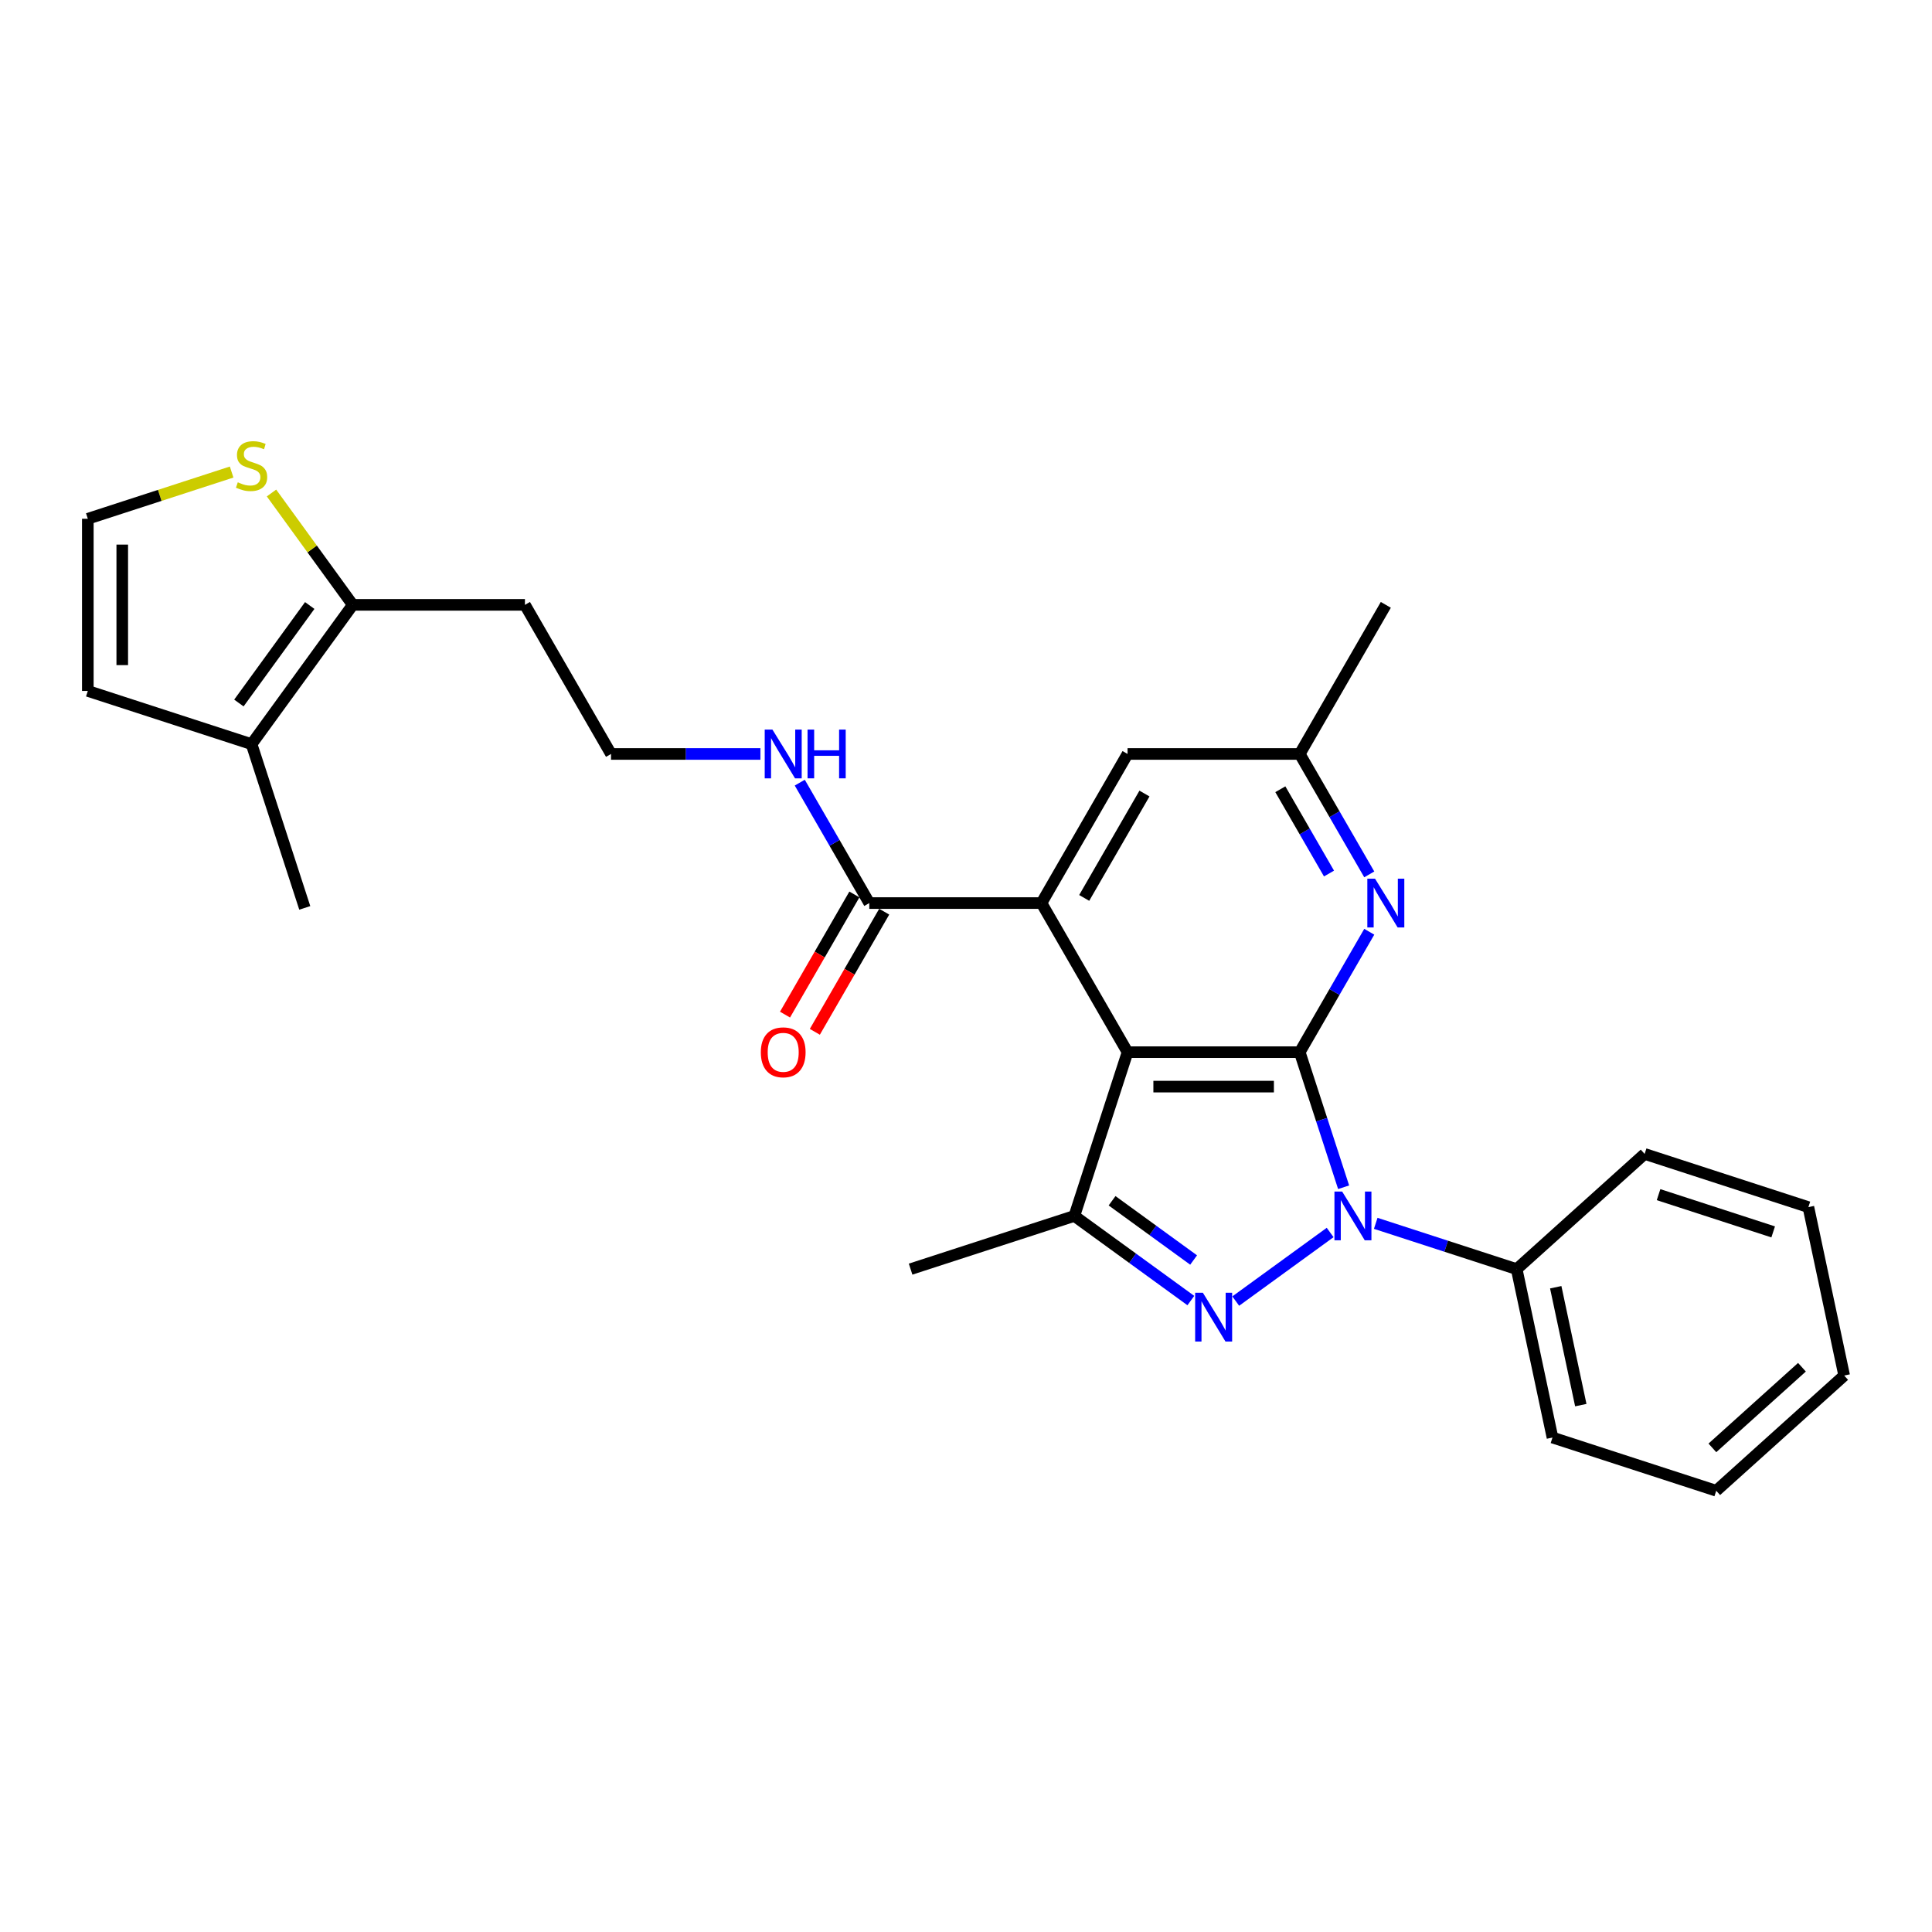 <?xml version='1.0' encoding='iso-8859-1'?>
<svg version='1.1' baseProfile='full'
              xmlns='http://www.w3.org/2000/svg'
                      xmlns:rdkit='http://www.rdkit.org/xml'
                      xmlns:xlink='http://www.w3.org/1999/xlink'
                  xml:space='preserve'
width='1000px' height='1000px' viewBox='0 0 1000 1000'>
<!-- END OF HEADER -->
<rect style='opacity:1.0;fill:#FFFFFF;stroke:none' width='1000' height='1000' x='0' y='0'> </rect>
<path class='bond-0' d='M 672.739,544.606 L 684.096,579.56' style='fill:none;fill-rule:evenodd;stroke:#000000;stroke-width:6px;stroke-linecap:butt;stroke-linejoin:miter;stroke-opacity:1' />
<path class='bond-0' d='M 684.096,579.56 L 695.454,614.515' style='fill:none;fill-rule:evenodd;stroke:#0000FF;stroke-width:6px;stroke-linecap:butt;stroke-linejoin:miter;stroke-opacity:1' />
<path class='bond-1' d='M 672.739,544.606 L 583.621,544.606' style='fill:none;fill-rule:evenodd;stroke:#000000;stroke-width:6px;stroke-linecap:butt;stroke-linejoin:miter;stroke-opacity:1' />
<path class='bond-1' d='M 659.371,562.429 L 596.989,562.429' style='fill:none;fill-rule:evenodd;stroke:#000000;stroke-width:6px;stroke-linecap:butt;stroke-linejoin:miter;stroke-opacity:1' />
<path class='bond-5' d='M 672.739,544.606 L 690.732,513.44' style='fill:none;fill-rule:evenodd;stroke:#000000;stroke-width:6px;stroke-linecap:butt;stroke-linejoin:miter;stroke-opacity:1' />
<path class='bond-5' d='M 690.732,513.44 L 708.726,482.275' style='fill:none;fill-rule:evenodd;stroke:#0000FF;stroke-width:6px;stroke-linecap:butt;stroke-linejoin:miter;stroke-opacity:1' />
<path class='bond-2' d='M 688.479,637.934 L 639.615,673.436' style='fill:none;fill-rule:evenodd;stroke:#0000FF;stroke-width:6px;stroke-linecap:butt;stroke-linejoin:miter;stroke-opacity:1' />
<path class='bond-11' d='M 712.077,633.195 L 748.555,645.048' style='fill:none;fill-rule:evenodd;stroke:#0000FF;stroke-width:6px;stroke-linecap:butt;stroke-linejoin:miter;stroke-opacity:1' />
<path class='bond-11' d='M 748.555,645.048 L 785.034,656.9' style='fill:none;fill-rule:evenodd;stroke:#000000;stroke-width:6px;stroke-linecap:butt;stroke-linejoin:miter;stroke-opacity:1' />
<path class='bond-3' d='M 583.621,544.606 L 556.083,629.362' style='fill:none;fill-rule:evenodd;stroke:#000000;stroke-width:6px;stroke-linecap:butt;stroke-linejoin:miter;stroke-opacity:1' />
<path class='bond-4' d='M 583.621,544.606 L 539.063,467.428' style='fill:none;fill-rule:evenodd;stroke:#000000;stroke-width:6px;stroke-linecap:butt;stroke-linejoin:miter;stroke-opacity:1' />
<path class='bond-27' d='M 616.381,673.171 L 586.232,651.266' style='fill:none;fill-rule:evenodd;stroke:#0000FF;stroke-width:6px;stroke-linecap:butt;stroke-linejoin:miter;stroke-opacity:1' />
<path class='bond-27' d='M 586.232,651.266 L 556.083,629.362' style='fill:none;fill-rule:evenodd;stroke:#000000;stroke-width:6px;stroke-linecap:butt;stroke-linejoin:miter;stroke-opacity:1' />
<path class='bond-27' d='M 617.813,652.18 L 596.708,636.847' style='fill:none;fill-rule:evenodd;stroke:#0000FF;stroke-width:6px;stroke-linecap:butt;stroke-linejoin:miter;stroke-opacity:1' />
<path class='bond-27' d='M 596.708,636.847 L 575.604,621.514' style='fill:none;fill-rule:evenodd;stroke:#000000;stroke-width:6px;stroke-linecap:butt;stroke-linejoin:miter;stroke-opacity:1' />
<path class='bond-18' d='M 556.083,629.362 L 471.327,656.9' style='fill:none;fill-rule:evenodd;stroke:#000000;stroke-width:6px;stroke-linecap:butt;stroke-linejoin:miter;stroke-opacity:1' />
<path class='bond-6' d='M 539.063,467.428 L 449.945,467.428' style='fill:none;fill-rule:evenodd;stroke:#000000;stroke-width:6px;stroke-linecap:butt;stroke-linejoin:miter;stroke-opacity:1' />
<path class='bond-28' d='M 539.063,467.428 L 583.621,390.25' style='fill:none;fill-rule:evenodd;stroke:#000000;stroke-width:6px;stroke-linecap:butt;stroke-linejoin:miter;stroke-opacity:1' />
<path class='bond-28' d='M 561.182,464.763 L 592.373,410.738' style='fill:none;fill-rule:evenodd;stroke:#000000;stroke-width:6px;stroke-linecap:butt;stroke-linejoin:miter;stroke-opacity:1' />
<path class='bond-13' d='M 708.726,452.581 L 690.732,421.415' style='fill:none;fill-rule:evenodd;stroke:#0000FF;stroke-width:6px;stroke-linecap:butt;stroke-linejoin:miter;stroke-opacity:1' />
<path class='bond-13' d='M 690.732,421.415 L 672.739,390.25' style='fill:none;fill-rule:evenodd;stroke:#000000;stroke-width:6px;stroke-linecap:butt;stroke-linejoin:miter;stroke-opacity:1' />
<path class='bond-13' d='M 687.892,452.143 L 675.297,430.327' style='fill:none;fill-rule:evenodd;stroke:#0000FF;stroke-width:6px;stroke-linecap:butt;stroke-linejoin:miter;stroke-opacity:1' />
<path class='bond-13' d='M 675.297,430.327 L 662.701,408.511' style='fill:none;fill-rule:evenodd;stroke:#000000;stroke-width:6px;stroke-linecap:butt;stroke-linejoin:miter;stroke-opacity:1' />
<path class='bond-15' d='M 442.227,462.972 L 424.275,494.066' style='fill:none;fill-rule:evenodd;stroke:#000000;stroke-width:6px;stroke-linecap:butt;stroke-linejoin:miter;stroke-opacity:1' />
<path class='bond-15' d='M 424.275,494.066 L 406.323,525.16' style='fill:none;fill-rule:evenodd;stroke:#FF0000;stroke-width:6px;stroke-linecap:butt;stroke-linejoin:miter;stroke-opacity:1' />
<path class='bond-15' d='M 457.663,471.884 L 439.711,502.978' style='fill:none;fill-rule:evenodd;stroke:#000000;stroke-width:6px;stroke-linecap:butt;stroke-linejoin:miter;stroke-opacity:1' />
<path class='bond-15' d='M 439.711,502.978 L 421.758,534.072' style='fill:none;fill-rule:evenodd;stroke:#FF0000;stroke-width:6px;stroke-linecap:butt;stroke-linejoin:miter;stroke-opacity:1' />
<path class='bond-16' d='M 449.945,467.428 L 431.952,436.262' style='fill:none;fill-rule:evenodd;stroke:#000000;stroke-width:6px;stroke-linecap:butt;stroke-linejoin:miter;stroke-opacity:1' />
<path class='bond-16' d='M 431.952,436.262 L 413.958,405.097' style='fill:none;fill-rule:evenodd;stroke:#0000FF;stroke-width:6px;stroke-linecap:butt;stroke-linejoin:miter;stroke-opacity:1' />
<path class='bond-7' d='M 182.592,313.072 L 271.71,313.072' style='fill:none;fill-rule:evenodd;stroke:#000000;stroke-width:6px;stroke-linecap:butt;stroke-linejoin:miter;stroke-opacity:1' />
<path class='bond-8' d='M 182.592,313.072 L 130.21,385.169' style='fill:none;fill-rule:evenodd;stroke:#000000;stroke-width:6px;stroke-linecap:butt;stroke-linejoin:miter;stroke-opacity:1' />
<path class='bond-8' d='M 160.316,313.41 L 123.648,363.878' style='fill:none;fill-rule:evenodd;stroke:#000000;stroke-width:6px;stroke-linecap:butt;stroke-linejoin:miter;stroke-opacity:1' />
<path class='bond-9' d='M 182.592,313.072 L 161.561,284.125' style='fill:none;fill-rule:evenodd;stroke:#000000;stroke-width:6px;stroke-linecap:butt;stroke-linejoin:miter;stroke-opacity:1' />
<path class='bond-9' d='M 161.561,284.125 L 140.53,255.178' style='fill:none;fill-rule:evenodd;stroke:#CCCC00;stroke-width:6px;stroke-linecap:butt;stroke-linejoin:miter;stroke-opacity:1' />
<path class='bond-14' d='M 130.21,385.169 L 45.455,357.63' style='fill:none;fill-rule:evenodd;stroke:#000000;stroke-width:6px;stroke-linecap:butt;stroke-linejoin:miter;stroke-opacity:1' />
<path class='bond-20' d='M 130.21,385.169 L 157.749,469.925' style='fill:none;fill-rule:evenodd;stroke:#000000;stroke-width:6px;stroke-linecap:butt;stroke-linejoin:miter;stroke-opacity:1' />
<path class='bond-12' d='M 119.891,244.327 L 82.673,256.42' style='fill:none;fill-rule:evenodd;stroke:#CCCC00;stroke-width:6px;stroke-linecap:butt;stroke-linejoin:miter;stroke-opacity:1' />
<path class='bond-12' d='M 82.673,256.42 L 45.455,268.513' style='fill:none;fill-rule:evenodd;stroke:#000000;stroke-width:6px;stroke-linecap:butt;stroke-linejoin:miter;stroke-opacity:1' />
<path class='bond-10' d='M 583.621,390.25 L 672.739,390.25' style='fill:none;fill-rule:evenodd;stroke:#000000;stroke-width:6px;stroke-linecap:butt;stroke-linejoin:miter;stroke-opacity:1' />
<path class='bond-21' d='M 785.034,656.9 L 803.562,744.071' style='fill:none;fill-rule:evenodd;stroke:#000000;stroke-width:6px;stroke-linecap:butt;stroke-linejoin:miter;stroke-opacity:1' />
<path class='bond-21' d='M 805.247,666.27 L 818.217,727.289' style='fill:none;fill-rule:evenodd;stroke:#000000;stroke-width:6px;stroke-linecap:butt;stroke-linejoin:miter;stroke-opacity:1' />
<path class='bond-22' d='M 785.034,656.9 L 851.261,597.269' style='fill:none;fill-rule:evenodd;stroke:#000000;stroke-width:6px;stroke-linecap:butt;stroke-linejoin:miter;stroke-opacity:1' />
<path class='bond-30' d='M 45.455,268.513 L 45.455,357.63' style='fill:none;fill-rule:evenodd;stroke:#000000;stroke-width:6px;stroke-linecap:butt;stroke-linejoin:miter;stroke-opacity:1' />
<path class='bond-30' d='M 63.278,281.88 L 63.278,344.263' style='fill:none;fill-rule:evenodd;stroke:#000000;stroke-width:6px;stroke-linecap:butt;stroke-linejoin:miter;stroke-opacity:1' />
<path class='bond-23' d='M 672.739,390.25 L 717.298,313.072' style='fill:none;fill-rule:evenodd;stroke:#000000;stroke-width:6px;stroke-linecap:butt;stroke-linejoin:miter;stroke-opacity:1' />
<path class='bond-19' d='M 393.587,390.25 L 354.928,390.25' style='fill:none;fill-rule:evenodd;stroke:#0000FF;stroke-width:6px;stroke-linecap:butt;stroke-linejoin:miter;stroke-opacity:1' />
<path class='bond-19' d='M 354.928,390.25 L 316.269,390.25' style='fill:none;fill-rule:evenodd;stroke:#000000;stroke-width:6px;stroke-linecap:butt;stroke-linejoin:miter;stroke-opacity:1' />
<path class='bond-17' d='M 271.71,313.072 L 316.269,390.25' style='fill:none;fill-rule:evenodd;stroke:#000000;stroke-width:6px;stroke-linecap:butt;stroke-linejoin:miter;stroke-opacity:1' />
<path class='bond-24' d='M 803.562,744.071 L 888.318,771.609' style='fill:none;fill-rule:evenodd;stroke:#000000;stroke-width:6px;stroke-linecap:butt;stroke-linejoin:miter;stroke-opacity:1' />
<path class='bond-25' d='M 851.261,597.269 L 936.017,624.808' style='fill:none;fill-rule:evenodd;stroke:#000000;stroke-width:6px;stroke-linecap:butt;stroke-linejoin:miter;stroke-opacity:1' />
<path class='bond-25' d='M 858.467,618.351 L 917.796,637.628' style='fill:none;fill-rule:evenodd;stroke:#000000;stroke-width:6px;stroke-linecap:butt;stroke-linejoin:miter;stroke-opacity:1' />
<path class='bond-29' d='M 888.318,771.609 L 954.545,711.978' style='fill:none;fill-rule:evenodd;stroke:#000000;stroke-width:6px;stroke-linecap:butt;stroke-linejoin:miter;stroke-opacity:1' />
<path class='bond-29' d='M 886.326,749.419 L 932.685,707.677' style='fill:none;fill-rule:evenodd;stroke:#000000;stroke-width:6px;stroke-linecap:butt;stroke-linejoin:miter;stroke-opacity:1' />
<path class='bond-26' d='M 936.017,624.808 L 954.545,711.978' style='fill:none;fill-rule:evenodd;stroke:#000000;stroke-width:6px;stroke-linecap:butt;stroke-linejoin:miter;stroke-opacity:1' />
<path  class='atom-1' d='M 694.699 616.743
L 702.969 630.11
Q 703.789 631.429, 705.108 633.818
Q 706.427 636.206, 706.498 636.348
L 706.498 616.743
L 709.849 616.743
L 709.849 641.981
L 706.391 641.981
L 697.515 627.365
Q 696.481 625.654, 695.376 623.694
Q 694.307 621.733, 693.986 621.127
L 693.986 641.981
L 690.707 641.981
L 690.707 616.743
L 694.699 616.743
' fill='#0000FF'/>
<path  class='atom-3' d='M 622.602 669.125
L 630.872 682.492
Q 631.692 683.811, 633.01 686.2
Q 634.329 688.588, 634.401 688.73
L 634.401 669.125
L 637.751 669.125
L 637.751 694.363
L 634.294 694.363
L 625.418 679.747
Q 624.384 678.036, 623.279 676.076
Q 622.209 674.115, 621.889 673.509
L 621.889 694.363
L 618.609 694.363
L 618.609 669.125
L 622.602 669.125
' fill='#0000FF'/>
<path  class='atom-6' d='M 711.719 454.809
L 719.989 468.176
Q 720.809 469.495, 722.128 471.884
Q 723.447 474.272, 723.518 474.415
L 723.518 454.809
L 726.869 454.809
L 726.869 480.047
L 723.411 480.047
L 714.535 465.431
Q 713.501 463.72, 712.396 461.76
Q 711.327 459.799, 711.006 459.193
L 711.006 480.047
L 707.727 480.047
L 707.727 454.809
L 711.719 454.809
' fill='#0000FF'/>
<path  class='atom-10' d='M 123.081 249.636
Q 123.366 249.743, 124.543 250.242
Q 125.719 250.741, 127.002 251.062
Q 128.321 251.347, 129.604 251.347
Q 131.993 251.347, 133.383 250.206
Q 134.773 249.03, 134.773 246.998
Q 134.773 245.608, 134.06 244.753
Q 133.383 243.897, 132.314 243.434
Q 131.244 242.97, 129.462 242.435
Q 127.216 241.758, 125.861 241.117
Q 124.543 240.475, 123.58 239.12
Q 122.653 237.766, 122.653 235.484
Q 122.653 232.312, 124.792 230.351
Q 126.967 228.391, 131.244 228.391
Q 134.167 228.391, 137.482 229.781
L 136.663 232.526
Q 133.633 231.278, 131.351 231.278
Q 128.891 231.278, 127.537 232.312
Q 126.182 233.31, 126.218 235.057
Q 126.218 236.411, 126.895 237.231
Q 127.608 238.051, 128.606 238.514
Q 129.64 238.978, 131.351 239.512
Q 133.633 240.225, 134.987 240.938
Q 136.342 241.651, 137.304 243.113
Q 138.302 244.539, 138.302 246.998
Q 138.302 250.492, 135.95 252.381
Q 133.633 254.235, 129.747 254.235
Q 127.501 254.235, 125.79 253.736
Q 124.115 253.272, 122.119 252.452
L 123.081 249.636
' fill='#CCCC00'/>
<path  class='atom-16' d='M 393.801 544.677
Q 393.801 538.617, 396.795 535.231
Q 399.79 531.844, 405.386 531.844
Q 410.983 531.844, 413.977 535.231
Q 416.972 538.617, 416.972 544.677
Q 416.972 550.808, 413.942 554.302
Q 410.912 557.76, 405.386 557.76
Q 399.825 557.76, 396.795 554.302
Q 393.801 550.844, 393.801 544.677
M 405.386 554.908
Q 409.236 554.908, 411.304 552.341
Q 413.407 549.739, 413.407 544.677
Q 413.407 539.722, 411.304 537.227
Q 409.236 534.696, 405.386 534.696
Q 401.536 534.696, 399.433 537.191
Q 397.366 539.687, 397.366 544.677
Q 397.366 549.775, 399.433 552.341
Q 401.536 554.908, 405.386 554.908
' fill='#FF0000'/>
<path  class='atom-17' d='M 399.808 377.631
L 408.078 390.998
Q 408.898 392.317, 410.217 394.706
Q 411.535 397.094, 411.607 397.236
L 411.607 377.631
L 414.958 377.631
L 414.958 402.869
L 411.5 402.869
L 402.624 388.253
Q 401.59 386.542, 400.485 384.582
Q 399.415 382.621, 399.095 382.015
L 399.095 402.869
L 395.815 402.869
L 395.815 377.631
L 399.808 377.631
' fill='#0000FF'/>
<path  class='atom-17' d='M 417.988 377.631
L 421.41 377.631
L 421.41 388.36
L 434.314 388.36
L 434.314 377.631
L 437.736 377.631
L 437.736 402.869
L 434.314 402.869
L 434.314 391.212
L 421.41 391.212
L 421.41 402.869
L 417.988 402.869
L 417.988 377.631
' fill='#0000FF'/>
</svg>
